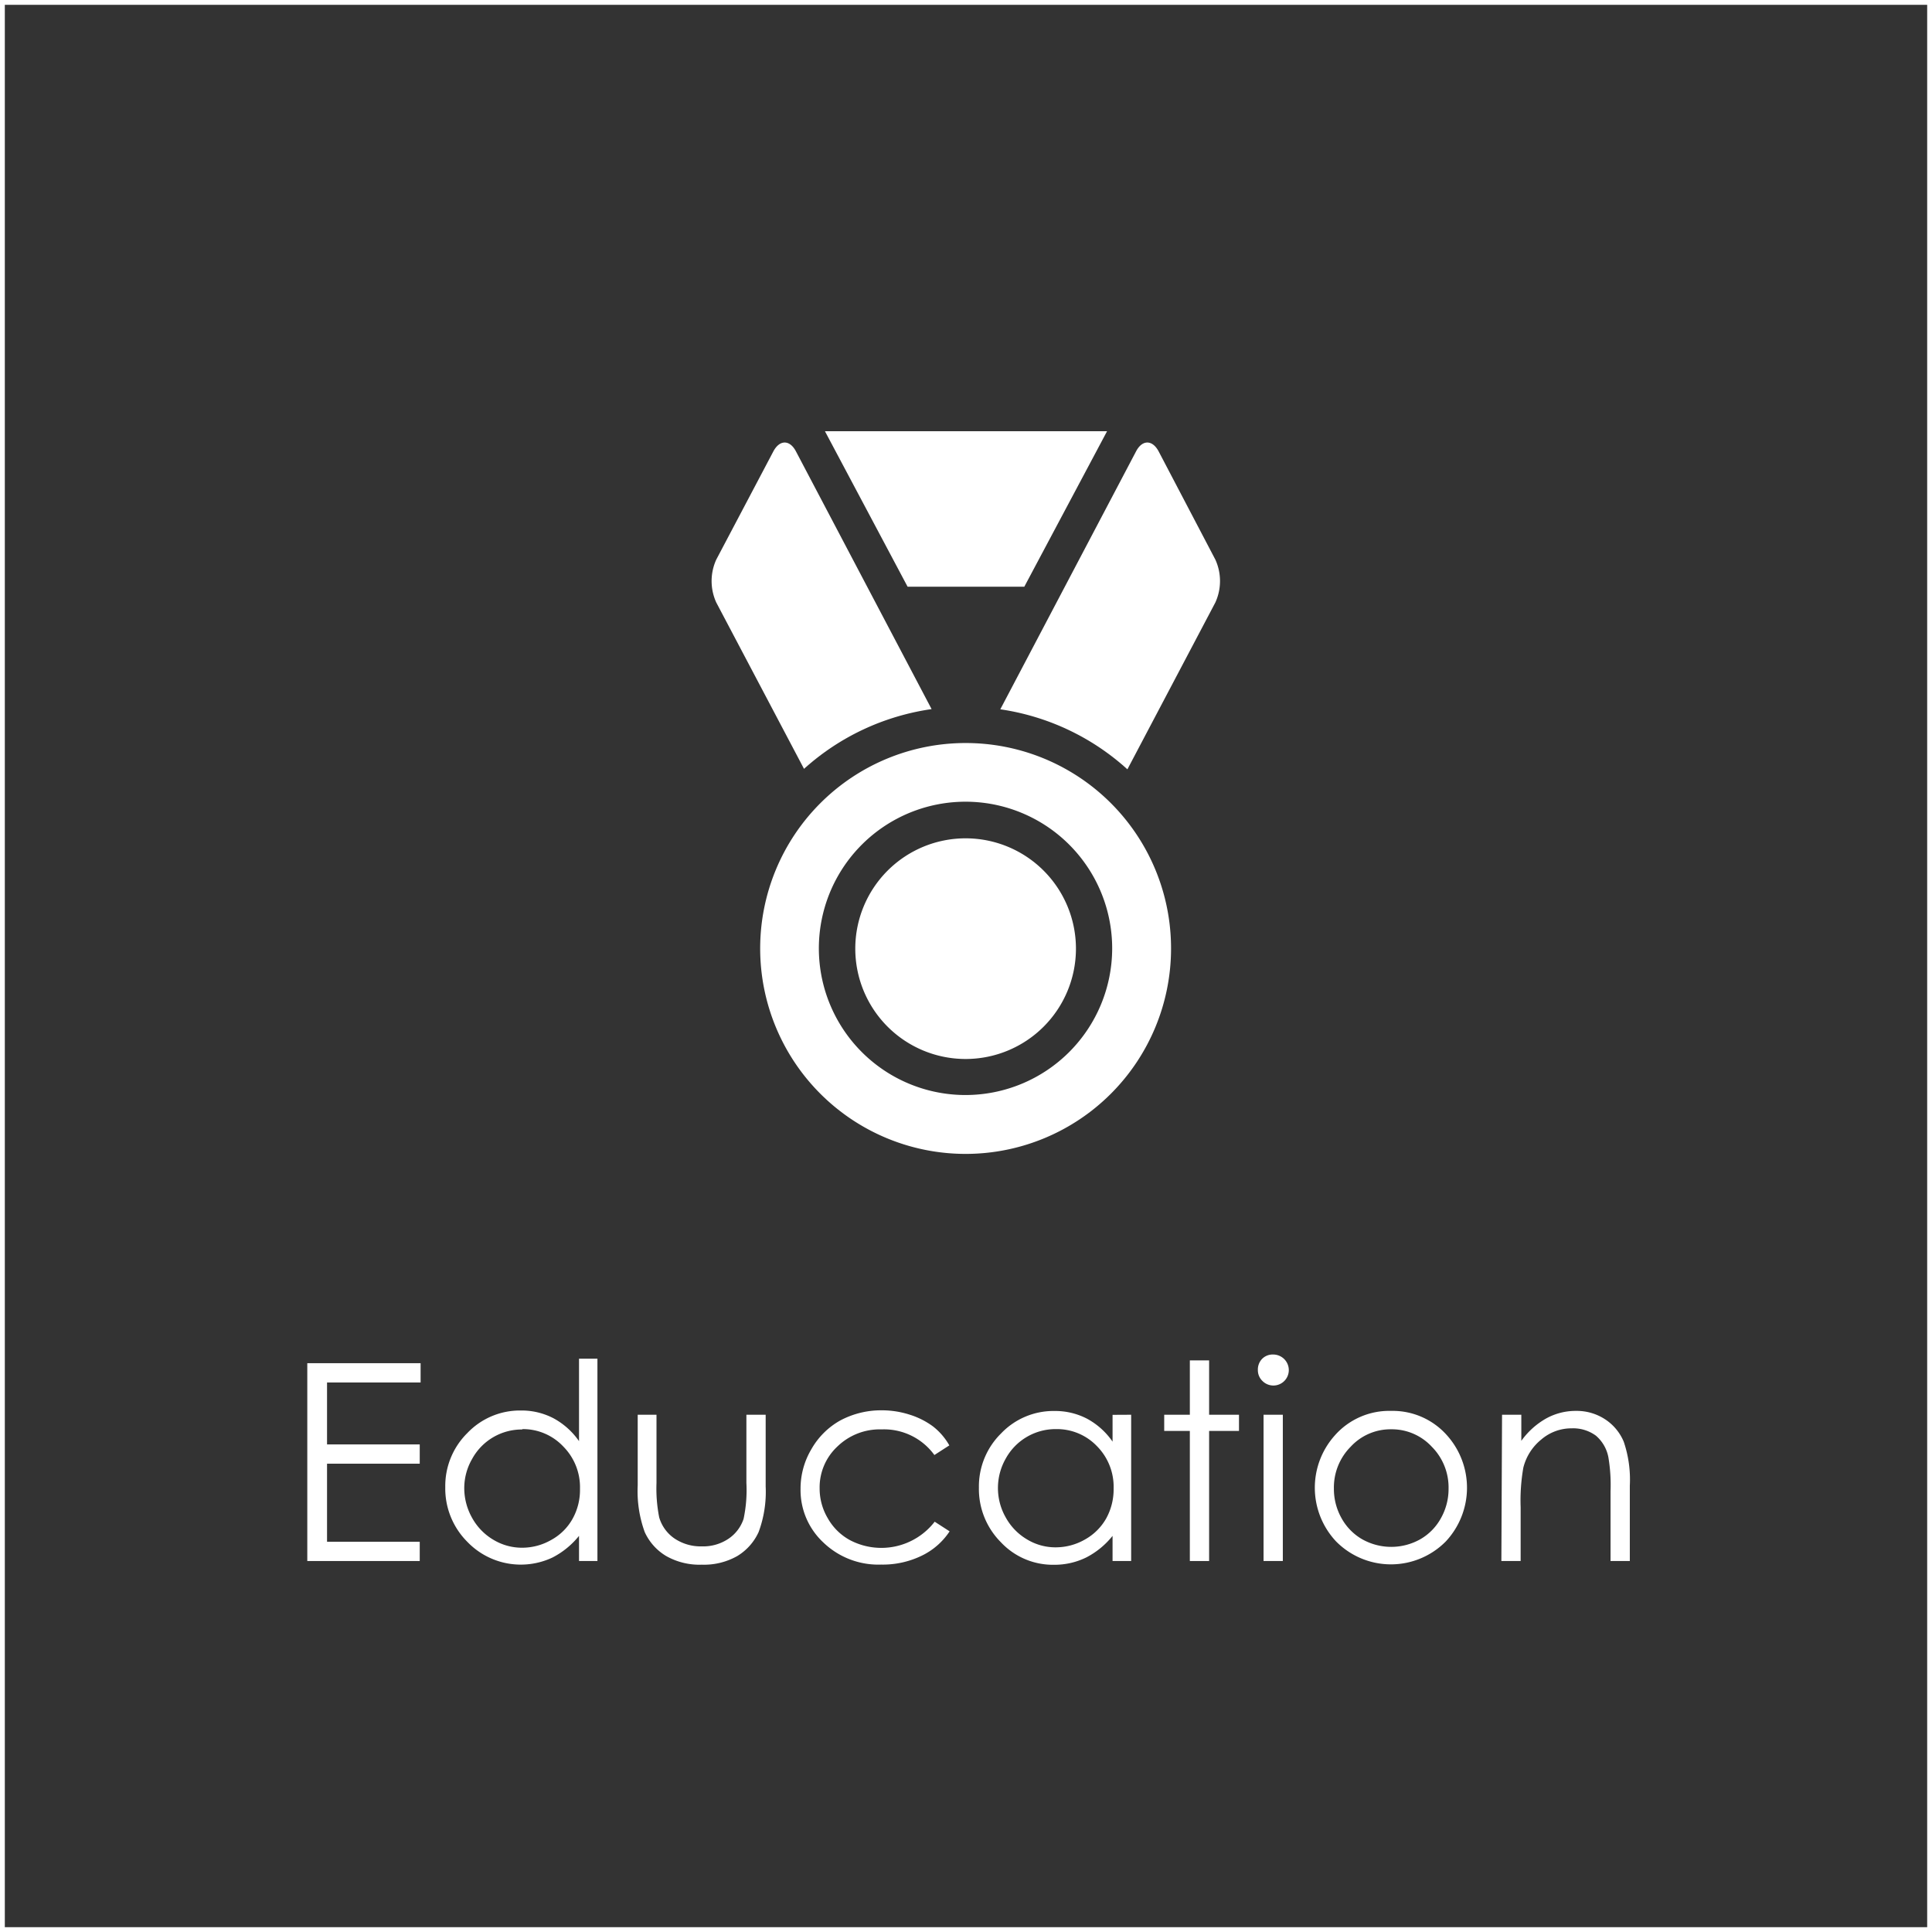 <?xml version="1.0" encoding="UTF-8"?> <svg xmlns="http://www.w3.org/2000/svg" viewBox="0 0 200.5 200.5"><rect x="0" y="0" width="200.5" height="200.5" fill="#333333" stroke="none"/><defs><style>.cls-1{fill:none;stroke:#fff;stroke-miterlimit:10;stroke-width:0.5px;}.cls-2{fill:#fff;}</style></defs><title>Asset 7</title><g id="Layer_2" data-name="Layer 2"><g id="Layer_2-2" data-name="Layer 2"><rect class="cls-1" x="0.25" y="0.25" width="200" height="200"></rect><path class="cls-2" d="M31.89,141.47H43.65v2H33.94v6.43h9.62v2H33.94V160h9.62v2H31.89Z"></path><path class="cls-2" d="M62,141v21H60.09v-2.61a8.57,8.57,0,0,1-2.76,2.25A7.7,7.7,0,0,1,48.49,160a7.82,7.82,0,0,1-2.28-5.68,7.72,7.72,0,0,1,2.3-5.61,7.53,7.53,0,0,1,5.54-2.33,7.15,7.15,0,0,1,3.38.8,7.66,7.66,0,0,1,2.66,2.38V141Zm-7.8,7.35a5.87,5.87,0,0,0-5.2,3.05,6.05,6.05,0,0,0-.82,3.06,6.28,6.28,0,0,0,.82,3.07,6,6,0,0,0,2.21,2.27,5.74,5.74,0,0,0,3,.82,6.06,6.06,0,0,0,3-.81,5.61,5.61,0,0,0,2.21-2.19,6.15,6.15,0,0,0,.77-3.1,6,6,0,0,0-1.73-4.4A5.75,5.75,0,0,0,54.21,148.31Z"></path><path class="cls-2" d="M66.18,146.82h1.95v7.08a15.45,15.45,0,0,0,.28,3.57,4,4,0,0,0,1.6,2.2,4.87,4.87,0,0,0,2.82.81,4.71,4.71,0,0,0,2.77-.79,4,4,0,0,0,1.57-2.07,14.38,14.38,0,0,0,.29-3.72v-7.08h2v7.44a12,12,0,0,1-.73,4.73,5.63,5.63,0,0,1-2.21,2.49,7,7,0,0,1-3.69.9,7,7,0,0,1-3.7-.9A5.59,5.59,0,0,1,66.91,159a12.45,12.45,0,0,1-.73-4.85Z"></path><path class="cls-2" d="M98.52,150l-1.55,1a6.46,6.46,0,0,0-5.47-2.66,6.31,6.31,0,0,0-4.6,1.78,5.79,5.79,0,0,0-1.84,4.33,6.05,6.05,0,0,0,.85,3.12,5.86,5.86,0,0,0,2.31,2.27A7,7,0,0,0,97,157.92l1.55,1a7.21,7.21,0,0,1-2.92,2.54,9.24,9.24,0,0,1-4.18.91,8.23,8.23,0,0,1-6-2.29,7.43,7.43,0,0,1-2.37-5.56,8,8,0,0,1,1.11-4.1,7.86,7.86,0,0,1,3-3,9,9,0,0,1,4.34-1.06,9.41,9.41,0,0,1,2.9.46,8.16,8.16,0,0,1,2.38,1.2A6.63,6.63,0,0,1,98.52,150Z"></path><path class="cls-2" d="M117.39,146.82V162h-1.93v-2.61a8.43,8.43,0,0,1-2.75,2.25,7.47,7.47,0,0,1-3.34.75,7.39,7.39,0,0,1-5.5-2.34,7.82,7.82,0,0,1-2.28-5.68,7.72,7.72,0,0,1,2.3-5.61,7.51,7.51,0,0,1,5.54-2.33,7.17,7.17,0,0,1,3.38.8,7.63,7.63,0,0,1,2.65,2.38v-2.78Zm-7.8,1.49a5.9,5.9,0,0,0-5.21,3.05,6.17,6.17,0,0,0,0,6.13,6,6,0,0,0,2.21,2.27,5.68,5.68,0,0,0,3,.82,6.1,6.1,0,0,0,3-.81,5.74,5.74,0,0,0,2.21-2.19,6.25,6.25,0,0,0,.77-3.1,6,6,0,0,0-1.73-4.4A5.75,5.75,0,0,0,109.59,148.31Z"></path><path class="cls-2" d="M123.48,141.18h2v5.64h3.1v1.68h-3.1V162h-2V148.5h-2.66v-1.68h2.66Z"></path><path class="cls-2" d="M132.13,140.57a1.62,1.62,0,0,1,1.62,1.62,1.6,1.6,0,0,1-2.74,1.12,1.54,1.54,0,0,1-.47-1.12A1.59,1.59,0,0,1,131,141,1.54,1.54,0,0,1,132.13,140.57Zm-1,6.25h2V162h-2Z"></path><path class="cls-2" d="M144.36,146.42a7.52,7.52,0,0,1,5.81,2.54,8.16,8.16,0,0,1-.12,11,8,8,0,0,1-11.4,0,8.14,8.14,0,0,1-.12-11A7.53,7.53,0,0,1,144.36,146.42Zm0,1.91a5.62,5.62,0,0,0-4.18,1.8,6,6,0,0,0-1.75,4.36,6.18,6.18,0,0,0,.79,3.06,5.71,5.71,0,0,0,2.16,2.2,6.15,6.15,0,0,0,6,0,5.64,5.64,0,0,0,2.16-2.2,6.18,6.18,0,0,0,.79-3.06,6,6,0,0,0-1.75-4.36A5.65,5.65,0,0,0,144.35,148.33Z"></path><path class="cls-2" d="M155.88,146.82h2v2.71a8,8,0,0,1,2.59-2.33,6.34,6.34,0,0,1,3.1-.78,5.37,5.37,0,0,1,3,.87,5.14,5.14,0,0,1,1.94,2.33,12.23,12.23,0,0,1,.63,4.56V162h-2v-7.24a17.29,17.29,0,0,0-.22-3.5,3.9,3.9,0,0,0-1.3-2.27,4,4,0,0,0-2.51-.76,4.8,4.8,0,0,0-3.17,1.17,5.45,5.45,0,0,0-1.85,2.91,19.74,19.74,0,0,0-.28,4.12V162h-2Z"></path><polygon class="cls-2" points="106.3 60.89 114.89 44.75 85.61 44.75 94.19 60.89 106.3 60.89"></polygon><path class="cls-2" d="M120.24,46.84c-.65-1.22-1.7-1.22-2.34,0L103.81,73.61A25,25,0,0,1,117,79.84l9.13-17.32a5.37,5.37,0,0,0,0-4.44Z"></path><path class="cls-2" d="M96.68,73.59,82.6,46.84c-.64-1.22-1.69-1.22-2.34,0L74.33,58.08a5.37,5.37,0,0,0,0,4.44l9.11,17.27A25.05,25.05,0,0,1,96.68,73.59Z"></path><path class="cls-2" d="M100.21,77.11a21.32,21.32,0,1,0,21.32,21.32A21.31,21.31,0,0,0,100.21,77.11Zm0,36.53a15.22,15.22,0,1,1,15.21-15.21A15.23,15.23,0,0,1,100.21,113.64Z"></path><path class="cls-2" d="M100.21,87a11.45,11.45,0,1,0,11.45,11.45A11.45,11.45,0,0,0,100.21,87Z"></path></g></g></svg> 